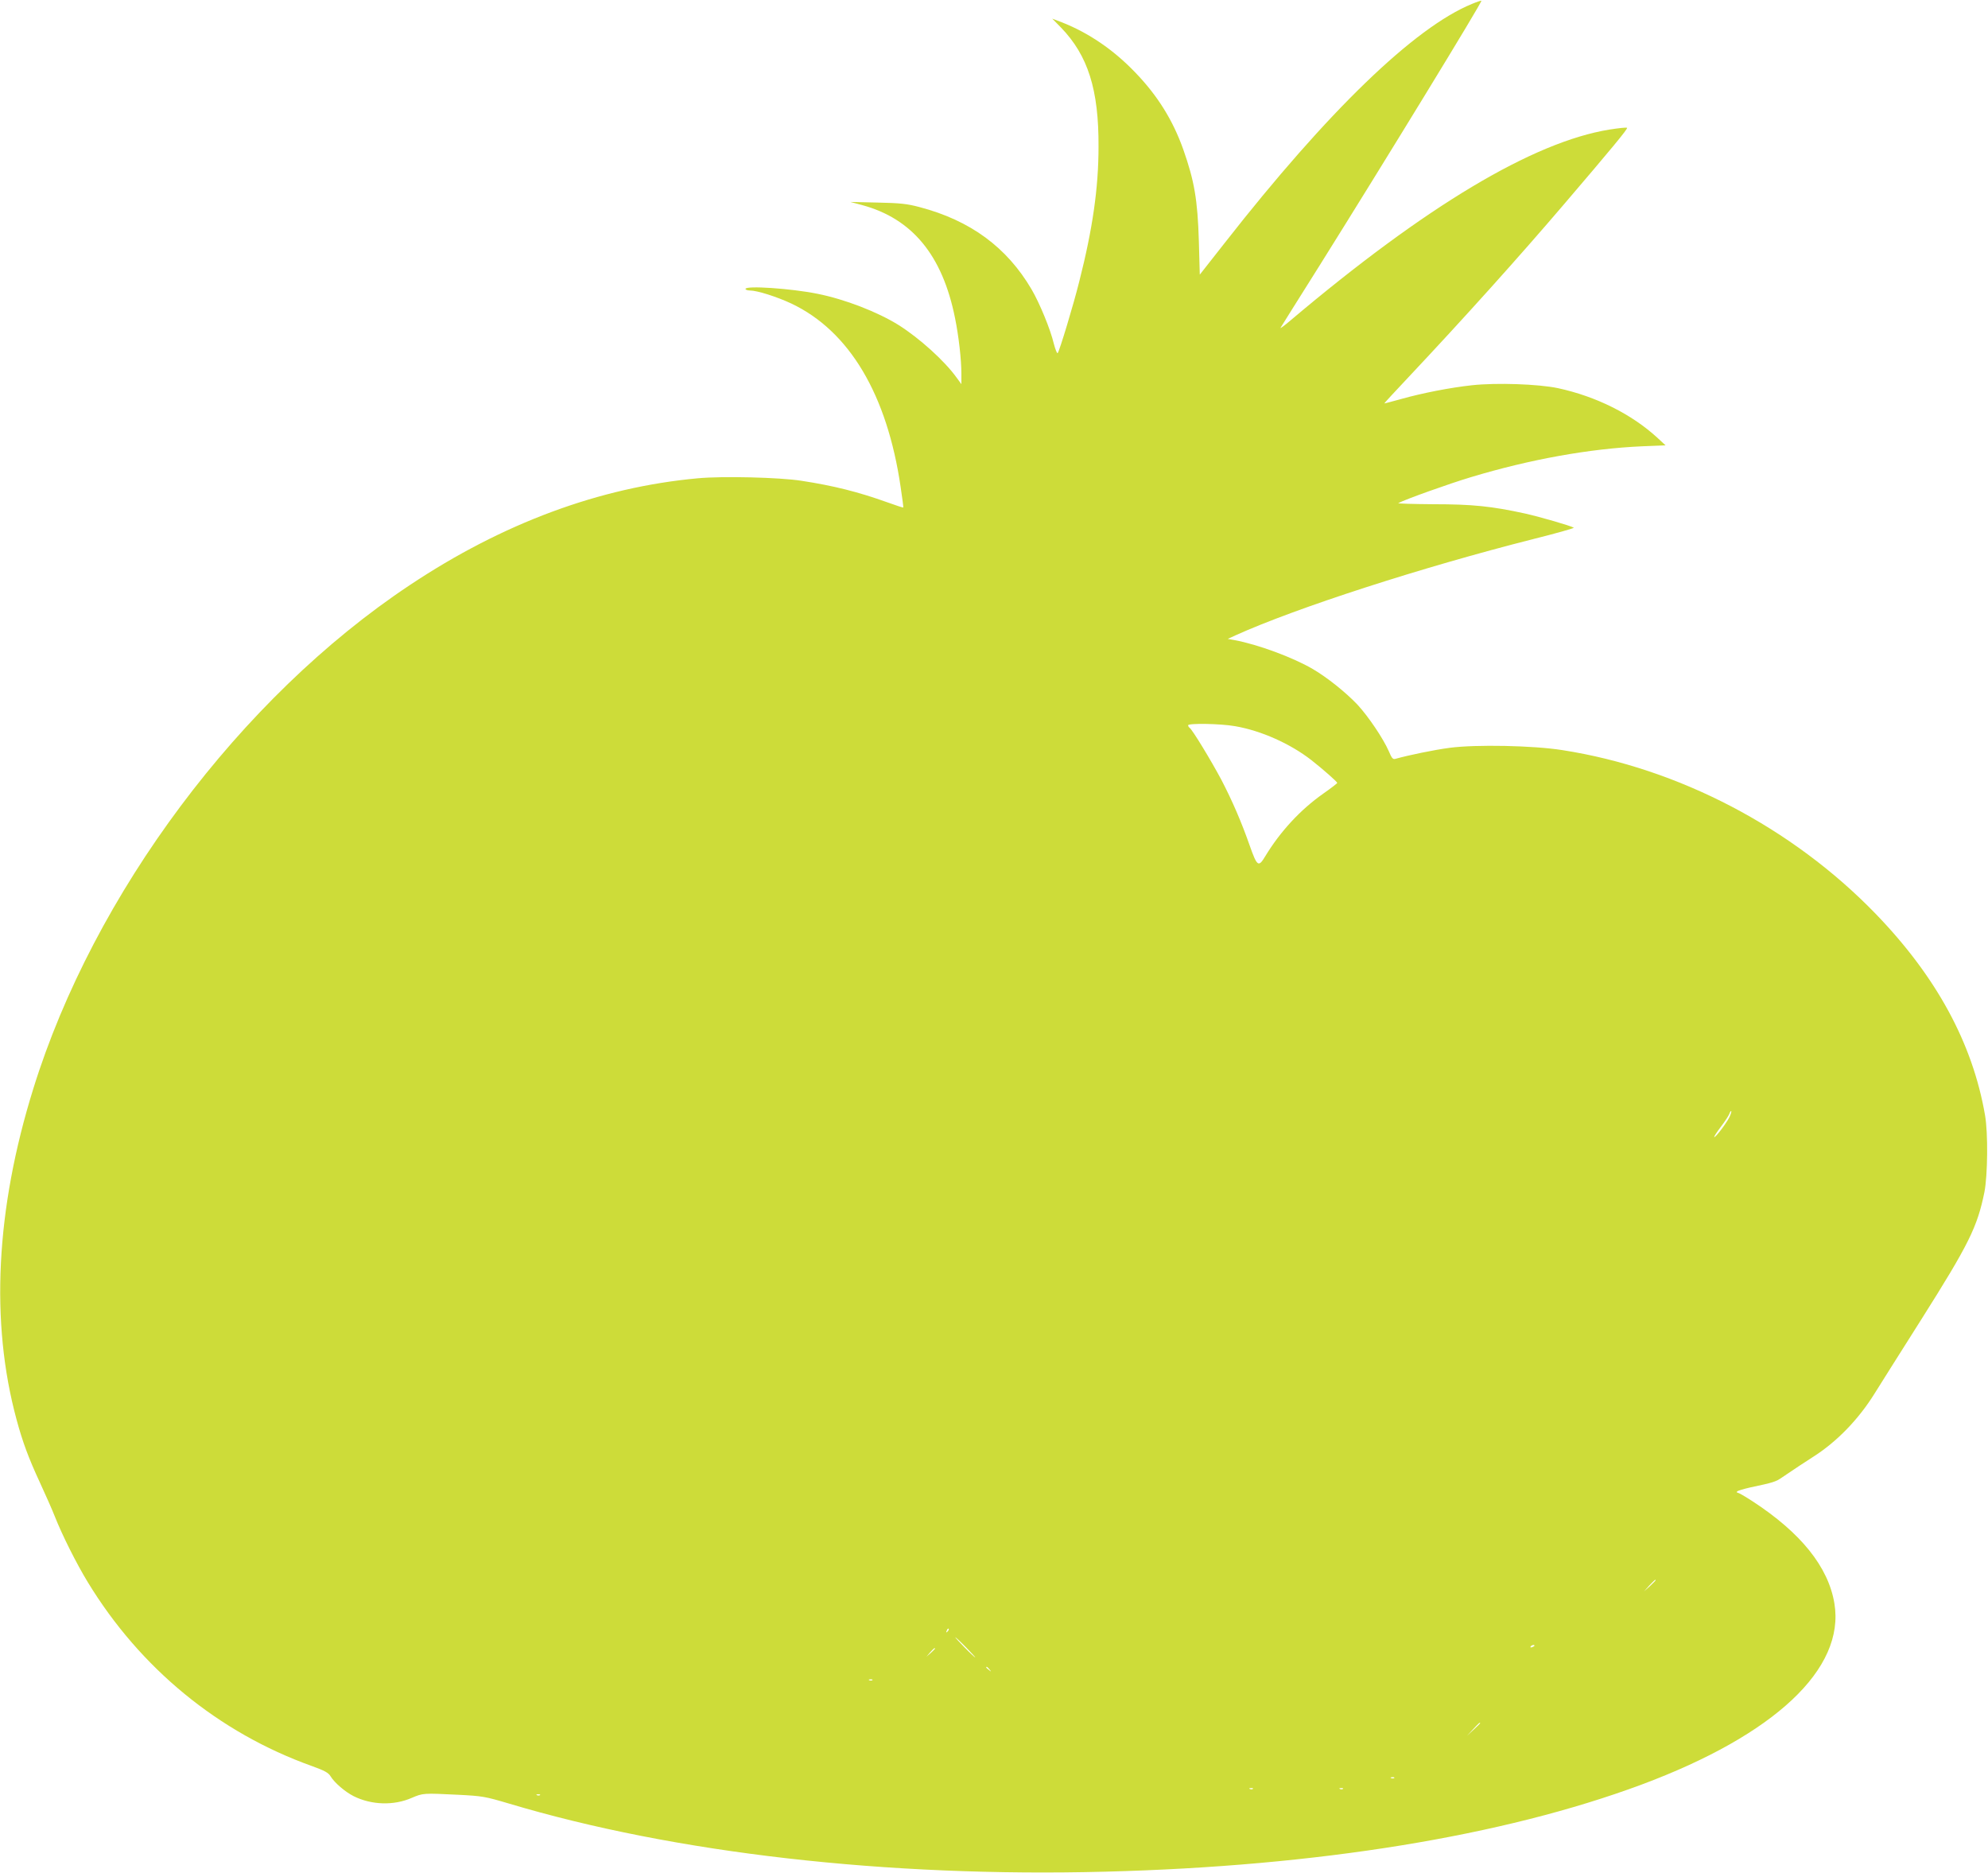 <?xml version="1.0" standalone="no"?>
<!DOCTYPE svg PUBLIC "-//W3C//DTD SVG 20010904//EN"
 "http://www.w3.org/TR/2001/REC-SVG-20010904/DTD/svg10.dtd">
<svg version="1.0" xmlns="http://www.w3.org/2000/svg"
 width="1280pt" height="1206pt" viewBox="0 0 1280 1206"
 preserveAspectRatio="xMidYMid meet">
<g transform="translate(0,1206) scale(0.1,-0.1)"
fill="#cddc39" stroke="none">
<path d="M9478 12035 c-370 -151 -929 -691 -1591 -1537 l-162 -206 -6 216 c-8
266 -29 387 -100 589 -67 189 -166 348 -310 497 -140 146 -299 254 -471 322
l-63 24 56 -57 c174 -180 244 -400 242 -768 0 -265 -38 -529 -124 -867 -37
-149 -128 -450 -139 -461 -4 -5 -15 23 -25 61 -22 93 -91 260 -143 349 -159
271 -394 444 -722 530 -79 21 -124 26 -270 29 l-175 4 75 -20 c323 -87 518
-323 599 -727 24 -118 41 -268 41 -359 l0 -67 -30 41 c-78 109 -240 255 -375
340 -135 84 -346 166 -523 201 -168 34 -462 54 -462 31 0 -5 12 -10 28 -10 47
0 173 -40 267 -84 374 -177 617 -586 704 -1182 11 -71 18 -130 17 -131 -1 -2
-47 13 -102 33 -190 68 -346 107 -554 139 -141 22 -505 31 -667 16 -633 -58
-1256 -289 -1855 -688 -1090 -724 -2035 -1988 -2424 -3243 -241 -775 -278
-1501 -107 -2130 38 -141 77 -247 150 -404 36 -78 79 -175 95 -216 48 -122
141 -307 213 -425 337 -554 842 -969 1443 -1184 83 -30 107 -43 121 -67 26
-42 93 -99 148 -127 114 -57 258 -62 374 -11 73 31 74 31 299 20 156 -8 173
-11 325 -56 1069 -320 2436 -476 3845 -439 1364 35 2557 229 3448 560 859 320
1313 746 1243 1167 -39 235 -216 455 -528 658 -46 30 -88 54 -93 54 -6 0 -9 4
-6 8 3 5 40 16 83 26 151 32 167 37 207 65 87 59 134 90 201 133 154 98 293
243 396 409 29 46 163 260 299 474 307 486 361 595 407 821 21 108 24 380 4
494 -80 465 -314 894 -706 1299 -537 554 -1269 936 -2015 1052 -189 30 -558
37 -725 15 -100 -13 -264 -47 -350 -71 -17 -5 -24 4 -43 49 -36 82 -131 223
-202 300 -75 79 -196 176 -289 230 -129 75 -352 157 -501 185 l-45 8 50 23
c392 177 1196 437 1918 620 148 37 265 70 260 73 -22 13 -212 68 -313 91 -215
47 -338 60 -592 60 -130 1 -231 4 -225 7 44 24 330 126 467 167 381 115 765
184 1104 199 l150 6 -54 50 c-165 151 -393 265 -638 318 -127 27 -397 36 -554
19 -139 -15 -319 -50 -458 -89 -58 -16 -106 -29 -107 -28 -1 1 68 76 154 167
362 385 711 773 1003 1115 306 358 412 486 406 492 -3 4 -54 -2 -113 -11 -493
-80 -1184 -494 -2053 -1228 -41 -35 -70 -56 -65 -48 5 8 119 191 254 405 424
677 1046 1694 1039 1700 -2 2 -29 -7 -60 -20z m-1525 -4650 c168 -29 355 -113
490 -218 74 -58 167 -140 167 -147 0 -3 -40 -34 -90 -69 -148 -104 -277 -244
-374 -404 -43 -72 -52 -65 -99 68 -54 154 -112 288 -182 423 -67 126 -189 327
-206 337 -5 4 -9 10 -9 16 0 14 208 11 303 -6z m3182 -2517 c-22 -43 -87 -128
-97 -128 -5 0 14 29 41 65 27 35 52 74 56 85 4 12 9 19 12 17 2 -3 -3 -20 -12
-39z m-475 -2981 c0 -2 -17 -19 -37 -38 l-38 -34 34 38 c33 34 41 42 41 34z
m-4559 -330 c-10 -9 -11 -8 -5 6 3 10 9 15 12 12 3 -3 0 -11 -7 -18z m119
-102 c35 -36 62 -65 59 -65 -2 0 -34 29 -69 65 -35 36 -62 65 -59 65 2 0 34
-29 69 -65z m3660 11 c0 -2 -7 -7 -16 -10 -8 -3 -12 -2 -9 4 6 10 25 14 25 6z
m-3860 -19 c0 -2 -12 -14 -27 -28 l-28 -24 24 28 c23 25 31 32 31 24z m351
-134 c13 -16 12 -17 -3 -4 -10 7 -18 15 -18 17 0 8 8 3 21 -13z m-754 -69 c-3
-3 -12 -4 -19 -1 -8 3 -5 6 6 6 11 1 17 -2 13 -5z m3913 -277 c0 -2 -19 -21
-42 -42 l-43 -40 40 43 c36 39 45 47 45 39z m-553 -353 c-3 -3 -12 -4 -19 -1
-8 3 -5 6 6 6 11 1 17 -2 13 -5z m-910 -70 c-3 -3 -12 -4 -19 -1 -8 3 -5 6 6
6 11 1 17 -2 13 -5z m580 0 c-3 -3 -12 -4 -19 -1 -8 3 -5 6 6 6 11 1 17 -2 13
-5z m-5170 -40 c-3 -3 -12 -4 -19 -1 -8 3 -5 6 6 6 11 1 17 -2 13 -5z"/>
</g>
</svg>
